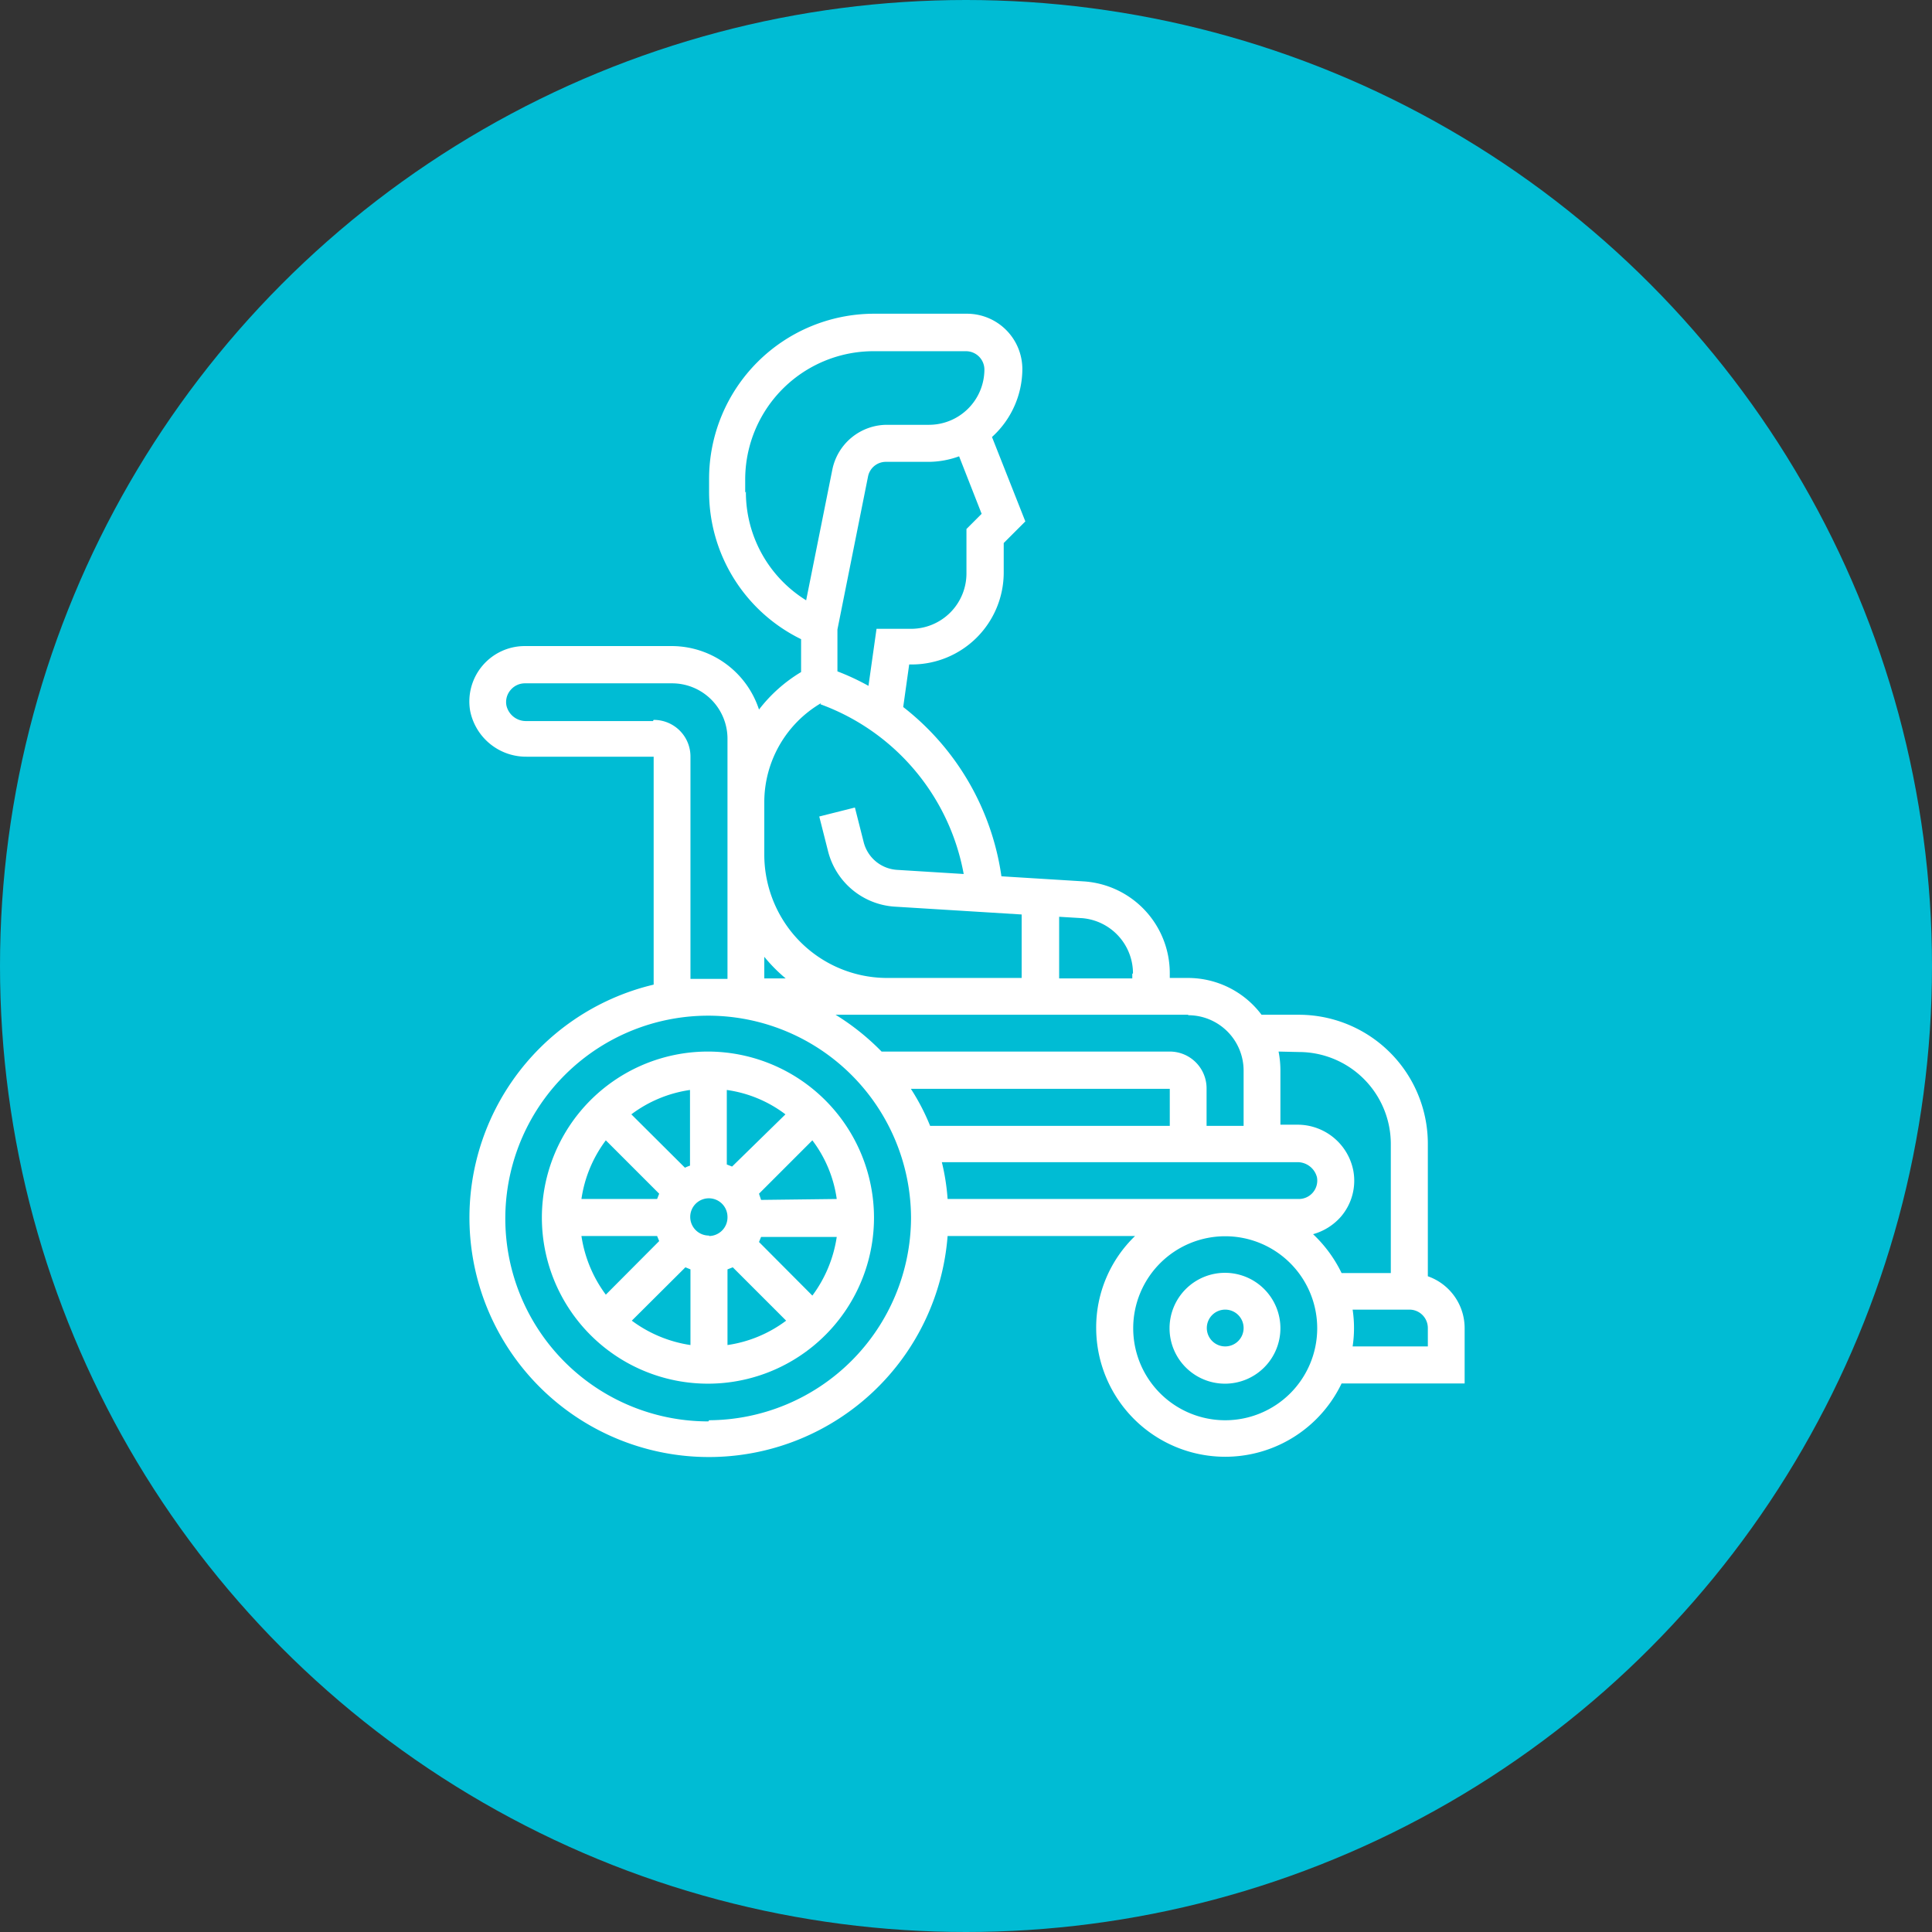 <svg xmlns="http://www.w3.org/2000/svg" viewBox="0 0 84 84"><rect x="0" y="0" width="84" height="84" fill="#333333" stroke="none"/><defs><style>.cls-1{fill:#00bcd4;}.cls-2{fill:#fff;}</style></defs><title>i-kaigo</title><g id="レイヤー_2" data-name="レイヤー 2"><g id="レイヤー_1-2" data-name="レイヤー 1"><circle class="cls-1" cx="42" cy="42" r="42"/><path class="cls-2" d="M53.27,55.34a2.41,2.41,0,1,0,2.4,2.4A2.41,2.41,0,0,0,53.27,55.34Zm0,3.2a.8.8,0,1,1,.8-.8A.8.8,0,0,1,53.27,58.54Z"/><path class="cls-2" d="M30.83,45.72A7.22,7.22,0,1,0,38,52.93,7.23,7.23,0,0,0,30.83,45.72Zm0,8a.81.81,0,1,1,.8-.81A.81.81,0,0,1,30.83,53.74Zm1-3-.23-.09V47.39a5.47,5.47,0,0,1,2.55,1.06ZM30,50.68a2,2,0,0,0-.22.09l-2.33-2.32A5.56,5.56,0,0,1,30,47.39ZM28.66,51.9l-.09.23H25.28a5.58,5.58,0,0,1,1.06-2.55Zm-.09,1.84.09.22-2.32,2.33a5.67,5.67,0,0,1-1.06-2.55ZM29.8,55.1l.22.09v3.29a5.67,5.67,0,0,1-2.55-1.06Zm1.83.09.23-.09,2.32,2.32a5.58,5.58,0,0,1-2.55,1.06ZM33,54l.09-.22h3.29a5.67,5.67,0,0,1-1.06,2.55Zm.09-1.83L33,51.9l2.32-2.32a5.47,5.47,0,0,1,1.06,2.55Z"/><path class="cls-2" d="M63.68,57.74a2.39,2.39,0,0,0-1.6-2.25V49.73a5.61,5.61,0,0,0-5.61-5.61H54.85a4,4,0,0,0-3.19-1.6h-.8v-.2a4,4,0,0,0-3.76-4l-3.56-.22a11.36,11.36,0,0,0-4.27-7.36l.26-1.85h.11a4,4,0,0,0,4-4V23.61l.94-.94L43.13,19a4,4,0,0,0,1.32-2.95,2.41,2.41,0,0,0-2.4-2.41H38a7.18,7.18,0,0,0-7.17,7.18v.53a7.13,7.13,0,0,0,4,6.44v1.43A6.55,6.55,0,0,0,33,30.85a4,4,0,0,0-3.79-2.76H22.81a2.41,2.41,0,0,0-2.37,2.81,2.48,2.48,0,0,0,2.46,2h5.52v9.91A10.41,10.41,0,1,0,41.2,53.74h8.15a5.52,5.52,0,0,0-1.69,4,5.61,5.61,0,0,0,10.67,2.41h5.35Zm-7.21-12a4,4,0,0,1,4,4v5.61H58.33a5.77,5.77,0,0,0-1.24-1.69,2.5,2.5,0,0,0,1.21-.76,2.4,2.4,0,0,0,.54-2,2.47,2.47,0,0,0-2.46-2h-.71V46.52a4.26,4.26,0,0,0-.08-.8Zm-4.81-1.6a2.41,2.41,0,0,1,2.41,2.4v2.41H52.46V47.32a1.6,1.6,0,0,0-1.6-1.6H38.33a10.52,10.52,0,0,0-2-1.6H51.66Zm-12.07,3.2H50.86v1.61H40.44A9.51,9.51,0,0,0,39.59,47.32Zm-6.36-5.74a6.89,6.89,0,0,0,.93.94h-.93Zm16,.74v.2H46.05V39.86l1,.06A2.41,2.41,0,0,1,49.26,42.32Zm-6.55-20-.66.66v1.93a2.41,2.41,0,0,1-2.41,2.41h-1.5l-.35,2.48a10.39,10.39,0,0,0-1.35-.63V27.37l1.33-6.65a.79.79,0,0,1,.78-.64h1.89a3.94,3.94,0,0,0,1.29-.24Zm-10.28-.92v-.53A5.58,5.58,0,0,1,38,15.27h4a.8.8,0,0,1,.8.8,2.41,2.41,0,0,1-2.41,2.4H38.55a2.43,2.43,0,0,0-2.36,1.94L35.05,26.1A5.53,5.53,0,0,1,32.43,21.37Zm3.27,9.2A9.72,9.72,0,0,1,41.9,38L39,37.82a1.6,1.6,0,0,1-1.45-1.21l-.38-1.5-1.55.39L36,37a3.2,3.2,0,0,0,2.91,2.42l5.51.34v2.76H38.6a5.34,5.34,0,0,1-4.19-2,5.39,5.39,0,0,1-1.18-3.36V34.88a5,5,0,0,1,2.47-4.31Zm-7.28.73H22.9a.87.87,0,0,1-.88-.67A.8.8,0,0,1,22.2,30a.81.81,0,0,1,.61-.29h6.41a2.41,2.41,0,0,1,2.41,2.41V42.56c-.27,0-.53,0-.8,0s-.54,0-.81,0V32.9A1.59,1.59,0,0,0,28.42,31.3Zm2.41,30.45a8.82,8.82,0,1,1,8.81-8.82A8.83,8.83,0,0,1,30.83,61.75ZM41.2,52.13a9.52,9.52,0,0,0-.25-1.6H56.38a.87.87,0,0,1,.88.66.8.8,0,0,1-.79.94Zm12.07,9.62a4,4,0,1,1,4-4A4,4,0,0,1,53.27,61.75Zm8.81-3.21H58.81a5.36,5.36,0,0,0,0-1.6h2.47a.8.8,0,0,1,.8.8Z"/></g></g></svg>